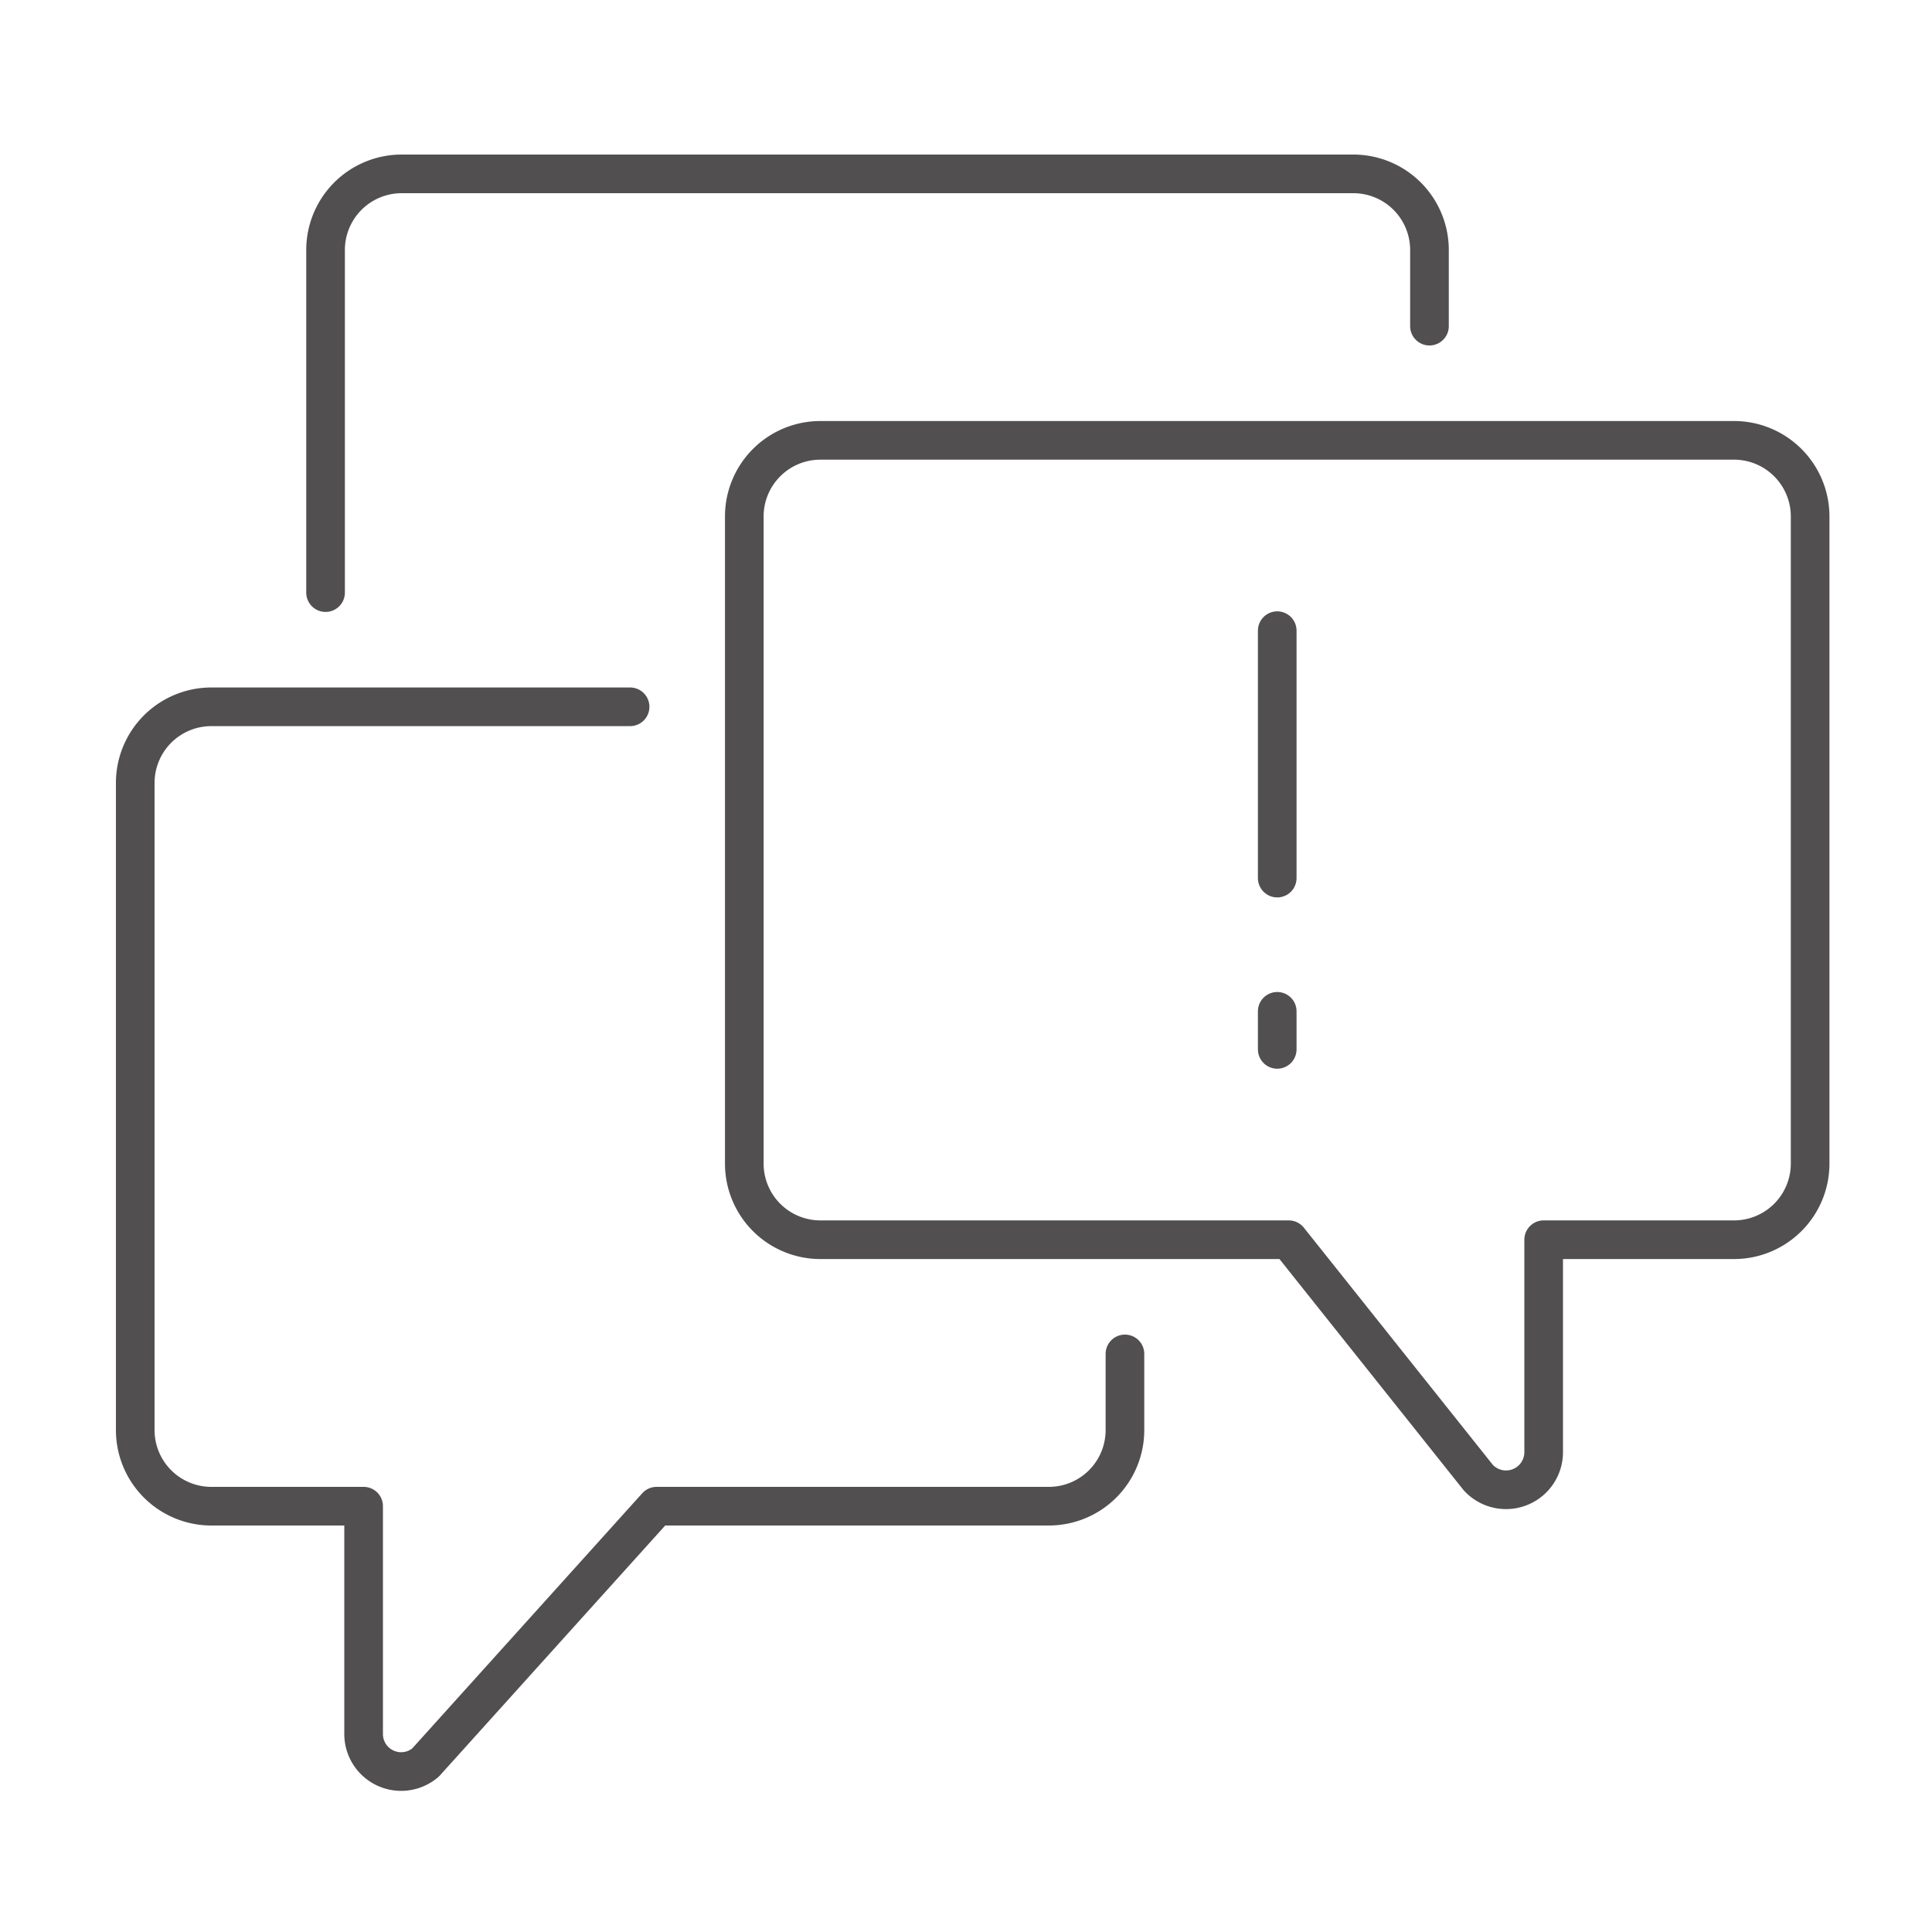 <svg xmlns="http://www.w3.org/2000/svg" xmlns:xlink="http://www.w3.org/1999/xlink" width="100" height="100" viewBox="0 0 100 100">
  <defs>
    <clipPath id="clip-path">
      <rect id="長方形_32" data-name="長方形 32" width="100" height="100" fill="none"/>
    </clipPath>
    <clipPath id="clip-path-2">
      <rect id="長方形_31" data-name="長方形 31" width="88.692" height="84.685" transform="translate(0 0)" fill="none"/>
    </clipPath>
  </defs>
  <g id="マスクグループ_16" data-name="マスクグループ 16" clip-path="url(#clip-path)">
    <g id="グループ_37" data-name="グループ 37" transform="translate(6 8)">
      <g id="グループ_36" data-name="グループ 36" clip-path="url(#clip-path-2)">
        <path id="パス_100" data-name="パス 100" d="M83.752,14.792H36.465a3.94,3.94,0,0,0-3.94,3.941V52.227a3.94,3.94,0,0,0,3.94,3.941H60.706l9.8,12.3A1.948,1.948,0,0,0,73.9,67.191V56.168h9.851a3.941,3.941,0,0,0,3.941-3.941V18.733A3.941,3.941,0,0,0,83.752,14.792Z" fill="none" stroke="#514f50" stroke-linecap="round" stroke-linejoin="round" stroke-width="2"/>
        <path id="パス_101" data-name="パス 101" d="M10.851,22.673V4.94A3.94,3.94,0,0,1,14.792,1H64.049a3.94,3.94,0,0,1,3.94,3.94V8.881" fill="none" stroke="#514f50" stroke-linecap="round" stroke-linejoin="round" stroke-width="2"/>
        <path id="パス_102" data-name="パス 102" d="M52.227,62.079V66.02a3.94,3.94,0,0,1-3.941,3.94h-20.3L16.027,83.227a1.942,1.942,0,0,1-3.206-1.449V69.96H4.94A3.94,3.94,0,0,1,1,66.02V32.525a3.94,3.94,0,0,1,3.94-3.941H26.613" fill="none" stroke="#514f50" stroke-linecap="round" stroke-linejoin="round" stroke-width="2"/>
        <line id="線_47" data-name="線 47" y2="12.807" transform="translate(60.109 24.643)" fill="none" stroke="#514f50" stroke-linecap="round" stroke-miterlimit="10" stroke-width="2"/>
        <line id="線_48" data-name="線 48" y2="1.97" transform="translate(60.109 44.346)" fill="none" stroke="#514f50" stroke-linecap="round" stroke-miterlimit="10" stroke-width="2"/>
      </g>
    </g>
  </g>
</svg>
